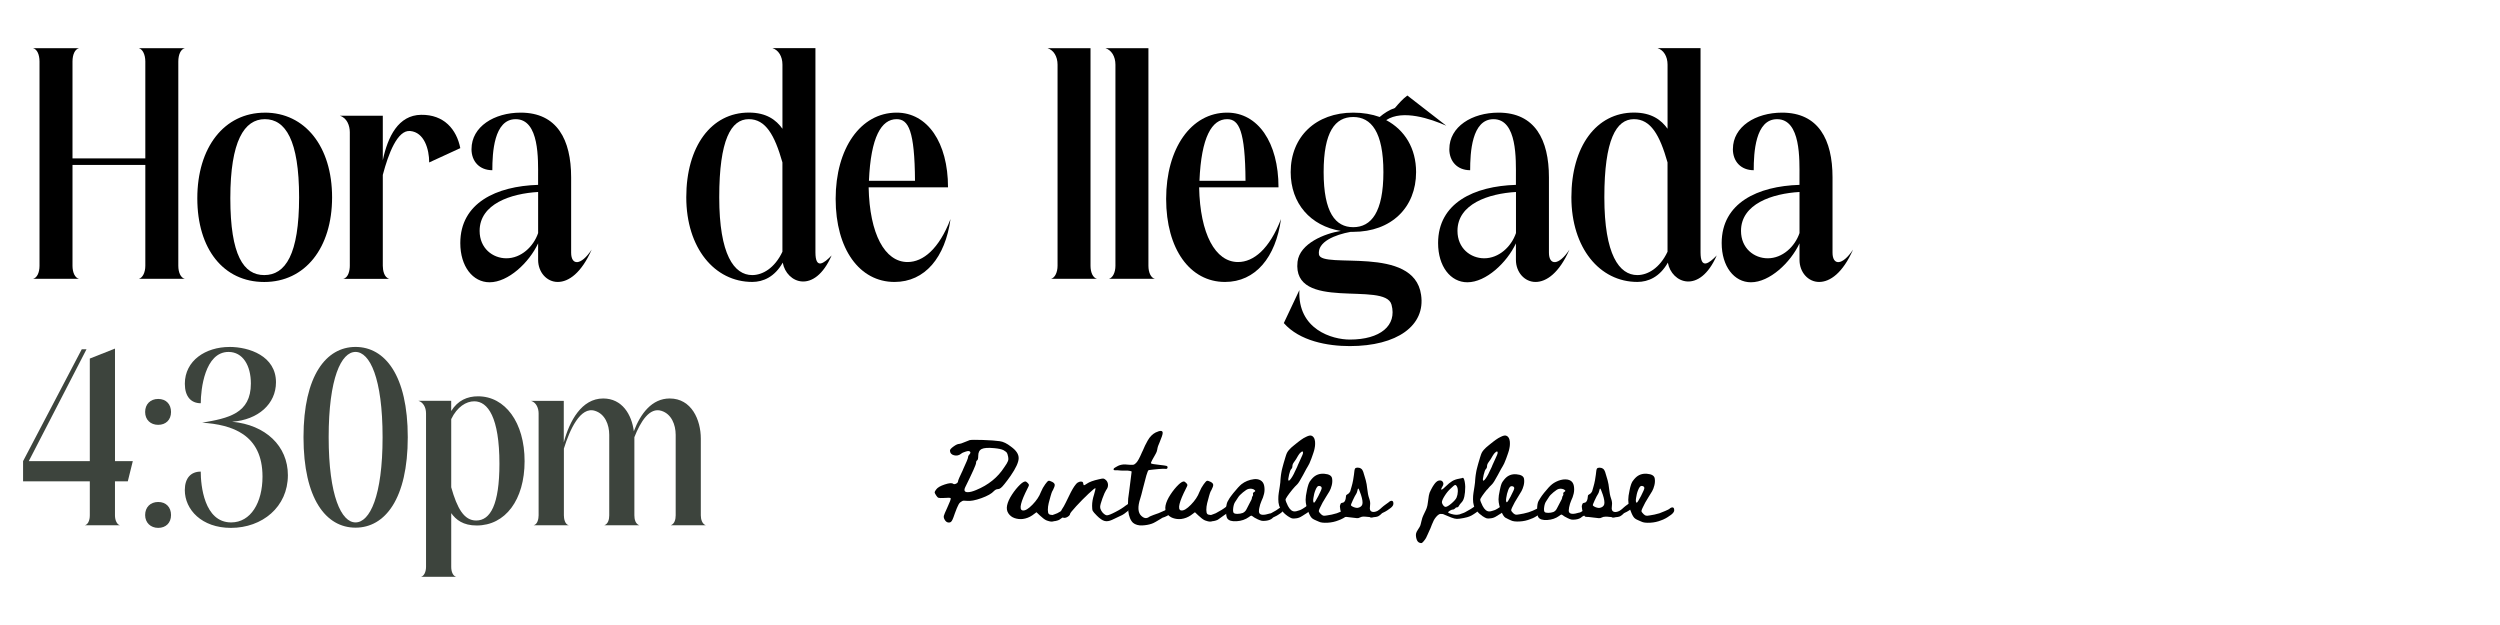 <svg xmlns="http://www.w3.org/2000/svg" id="Capa_1" data-name="Capa 1" viewBox="0 0 920 230"><defs><style>      .cls-1 {        fill: #3d443d;      }    </style></defs><g><path class="cls-1" d="M33.05,177.13H8.49v-7.43l21.59-41.16h1.75l-21.24,41.16h22.46v-37.75l9.27-3.67v41.42h6.55l-1.84,7.43h-4.72v12.5c0,1.92.78,3.41,1.83,3.67h-12.93c1.14-.26,1.84-1.75,1.84-3.67v-12.5Z"></path><path class="cls-1" d="M53.41,151.62c0-2.88,1.92-4.81,4.81-4.81s4.72,1.92,4.72,4.81-1.92,4.72-4.72,4.72-4.81-1.84-4.81-4.72ZM53.41,189.54c0-2.88,1.92-4.81,4.81-4.81s4.72,1.92,4.72,4.81-1.92,4.72-4.72,4.72-4.81-1.92-4.81-4.72Z"></path><path class="cls-1" d="M84.43,127.67c7.26,0,17.13,3.32,17.13,13.02,0,7.95-6.55,13.81-16.16,14.51,12.32,1.14,20.54,8.92,20.54,19.66,0,11.71-9.44,19.4-20.97,19.4-10.75,0-16.96-6.73-16.96-13.9,0-4.46,2.27-6.81,5.86-6.81,0,4.98,1.22,18.7,11.19,18.7,7.25,0,11.54-7.34,11.54-16.86,0-15.56-11.27-19.14-22.2-19.84,9.61-1.66,17.92-3.32,17.92-14.42,0-6.64-2.97-11.62-8.22-11.62-8.74,0-10.22,13.81-10.22,18.88-3.58,0-5.86-2.45-5.86-7.17,0-8.56,7.69-13.54,16.43-13.54Z"></path><path class="cls-1" d="M130.83,127.67c10.84,0,19.23,10.49,19.23,33.21s-8.39,33.3-19.23,33.3-19.14-10.58-19.14-33.3,8.39-33.21,19.14-33.21ZM130.83,192.25c5.24,0,9.96-9.61,9.96-31.37s-4.72-31.37-9.96-31.37-9.88,9.61-9.88,31.37,4.72,31.37,9.88,31.37Z"></path><path class="cls-1" d="M154.95,212.26c1.05-.26,1.83-1.75,1.83-3.67v-56.46c0-2.36-1.13-4.11-2.8-4.63h12.06v3.76c2.45-3.93,5.94-5.42,9.88-5.42,9.96,0,17.13,9.61,17.13,23.86s-7.08,23.68-17.65,23.68c-4.98,0-7.6-2.1-9.35-4.54v19.75c0,1.92.7,3.41,1.84,3.67h-12.93ZM166.05,179.32c2.19,7.78,4.72,12.23,9.18,12.23,5.24,0,8.56-5.85,8.56-20.89,0-17.13-4.28-22.98-9.26-22.98-2.97,0-6.29,2.01-8.48,6.55v25.08Z"></path><path class="cls-1" d="M196.37,193.3c1.49-.35,1.84-2.45,1.84-3.67v-37.49c0-1.84-.79-4.02-2.8-4.63h12.06v15.3c2.1-7.87,6.55-16.17,14.51-16.17,6.99,0,10.49,5.94,11.27,12.06,2.45-6.47,6.64-12.06,13.2-12.06,8.04,0,11.45,7.86,11.45,14.77v28.23c0,1.4.44,3.15,1.84,3.67h-12.93c1.49-.52,1.84-2.27,1.84-3.67v-29.62c0-3.76-1.57-7.69-5.24-8.83-4.37-1.4-7.69,3.93-9.96,9.7v28.75c0,1.4.35,3.15,1.84,3.67h-12.93c1.49-.52,1.84-2.27,1.84-3.67v-29.62c0-3.76-1.57-7.69-5.24-8.83-5.42-1.75-9.35,7.08-11.45,13.89v24.56c0,1.22.35,3.32,1.83,3.67h-12.93Z"></path></g><g><path d="M12.14,102.61c1.49-.34,2.4-2.29,2.4-4.81V22.66c0-2.63-.92-4.58-2.4-4.92h16.95c-1.49.34-2.41,2.29-2.41,4.92v35.62h26.8V22.66c0-2.63-1.03-4.58-2.4-4.92h16.95c-1.49.34-2.41,2.29-2.41,4.92v75.14c0,2.52.92,4.47,2.41,4.81h-16.95c1.37-.34,2.4-2.29,2.4-4.81v-37.11h-26.8v37.11c0,2.52.92,4.47,2.41,4.81H12.14Z"></path><path d="M97.47,41.45c14.78,0,24.74,12.49,24.74,31.16s-9.96,31.16-24.97,31.16-24.63-12.14-24.63-30.81,9.85-31.5,24.86-31.5ZM97.24,101.23c7.79,0,12.83-7.56,12.83-28.63s-5.04-28.75-12.6-28.75-12.71,8.02-12.71,29.09,4.92,28.29,12.48,28.29Z"></path><path d="M126.33,102.61c1.94-.46,2.4-3.21,2.4-4.81v-49.14c0-2.41-1.03-5.27-3.67-6.07h15.81v16.38c1.83-8.71,5.73-16.61,14.09-16.72,8.48-.12,13.06,5.38,14.43,12.26l-11.45,5.27c0-4.92-1.83-11.11-6.99-11.57-4.7-.46-8.02,8.36-10.08,16.15v33.45c0,1.6.46,4.35,2.41,4.81h-16.95Z"></path><path d="M173.52,54.85c0-8.25,8.36-13.4,18.1-13.4,13.4,0,18.56,9.96,18.56,23.82v27.72c0,4.7,3.55,4.93,7.56-1.14-3.78,8.59-8.47,11.91-12.49,11.91s-7.22-3.55-7.22-8.13v-6.07c-3.32,7.1-11,14.32-17.87,14.32-6.18,0-10.77-5.84-10.77-14.43,0-14.78,13.29-20.96,28.63-21.42v-2.75c0-6.41.57-21.42-8.25-21.42-8.02,0-8.59,12.37-8.59,18.78-4.7,0-7.67-3.21-7.67-7.79ZM198.03,70.65c-9.96.57-21.53,4.35-21.53,14.32,0,6.41,4.81,10.08,9.85,10.08,5.38,0,9.96-4.24,11.68-9.28v-15.12Z"></path><path d="M306.03,94.02c-6.3,14.43-16.61,10.19-17.98,2.63-2.98,5.27-7.22,7.1-11.22,7.1-13.86,0-24.28-12.49-24.28-31.16s9.16-31.16,23.02-31.16c6.53,0,10.08,2.75,12.37,5.96v-23.6c0-3.09-1.49-5.38-3.67-6.07h15.81v75.14c0,6.41,3.09,4.12,5.96,1.14ZM287.93,59.77c-2.86-10.08-6.18-15.92-12.37-15.92-6.53,0-10.88,7.56-10.88,28.75s5.5,28.63,12.14,28.63c3.78,0,8.25-2.52,11.11-8.59v-32.87Z"></path><path d="M348.87,68.94h-29.21c.35,17.18,5.96,27.49,14.32,27.49,5.73,0,11.57-4.81,15.81-15.81-1.95,14.09-9.39,23.14-20.62,23.14-12.83,0-21.65-12.03-21.65-30.58s9.16-31.73,22.45-31.73c11.34,0,18.9,11,18.9,27.49ZM336.72,66.53c-.12-18.44-2.41-22.68-6.76-22.68-5.61,0-9.51,6.53-10.19,22.68h16.95Z"></path><path d="M386.77,102.61c1.37-.34,2.41-2.29,2.41-4.81V23.81c0-3.09-1.49-5.38-3.67-6.07h15.8v80.06c0,2.52.92,4.47,2.41,4.81h-16.95Z"></path><path d="M408.07,102.61c1.37-.34,2.41-2.29,2.41-4.81V23.81c0-3.09-1.49-5.38-3.67-6.07h15.81v80.06c0,2.52.92,4.47,2.4,4.81h-16.95Z"></path><path d="M470.49,68.94h-29.21c.35,17.18,5.96,27.49,14.32,27.49,5.73,0,11.57-4.81,15.81-15.81-1.95,14.09-9.39,23.14-20.62,23.14-12.83,0-21.65-12.03-21.65-30.58s9.16-31.73,22.45-31.73c11.34,0,18.9,11,18.9,27.49ZM458.35,66.53c-.12-18.44-2.41-22.68-6.76-22.68-5.61,0-9.51,6.53-10.19,22.68h16.95Z"></path><path d="M497.98,41.45c3.55,0,6.87.57,9.74,1.6,1.6-1.37,3.55-2.63,5.61-3.32,1.37-1.61,2.86-3.32,4.58-4.58l14.32,11.11c-5.73-2.52-16.04-6.07-22.11-2.06,6.87,3.67,11,10.42,11,19.13,0,13.06-9.16,21.99-23.14,21.99h-.92c-5.73,1.03-12.37,3.67-11.68,8.36,1.03,5.5,34.94-3.67,37.57,14.78,1.72,11.34-8.82,18.9-26.23,18.9-8.13,0-18.44-1.83-24.28-8.47l5.73-12.14c-.69,14.55,12.14,18.21,18.56,18.21,11.22,0,17.41-5.16,15.35-12.83-2.29-8.82-36.65,2.75-34.59-15.81.8-6.76,10.08-10.42,15.92-11.34-11.11-1.83-18.44-10.08-18.44-21.65,0-13.06,9.28-21.88,23.02-21.88ZM497.98,83.6c6.64,0,11.11-5.5,11.11-20.27s-4.47-20.27-11.11-20.27-10.88,5.39-10.88,20.27,4.35,20.27,10.88,20.27Z"></path><path d="M533.36,54.85c0-8.25,8.36-13.4,18.1-13.4,13.4,0,18.55,9.96,18.55,23.82v27.72c0,4.7,3.55,4.93,7.56-1.14-3.78,8.59-8.48,11.91-12.49,11.91s-7.22-3.55-7.22-8.13v-6.07c-3.32,7.1-11,14.32-17.87,14.32-6.19,0-10.77-5.84-10.77-14.43,0-14.78,13.29-20.96,28.64-21.42v-2.75c0-6.41.57-21.42-8.25-21.42-8.02,0-8.59,12.37-8.59,18.78-4.69,0-7.67-3.21-7.67-7.79ZM557.88,70.65c-9.97.57-21.53,4.35-21.53,14.32,0,6.41,4.81,10.08,9.85,10.08,5.38,0,9.96-4.24,11.68-9.28v-15.12Z"></path><path d="M631.75,94.02c-6.3,14.43-16.61,10.19-17.98,2.63-2.98,5.27-7.22,7.1-11.22,7.1-13.86,0-24.28-12.49-24.28-31.16s9.16-31.16,23.02-31.16c6.53,0,10.08,2.75,12.37,5.96v-23.6c0-3.09-1.49-5.38-3.67-6.07h15.81v75.14c0,6.41,3.09,4.12,5.96,1.14ZM613.65,59.77c-2.86-10.08-6.18-15.92-12.37-15.92-6.53,0-10.88,7.56-10.88,28.75s5.5,28.63,12.14,28.63c3.78,0,8.25-2.52,11.11-8.59v-32.87Z"></path><path d="M637.71,54.85c0-8.25,8.36-13.4,18.1-13.4,13.4,0,18.56,9.96,18.56,23.82v27.72c0,4.7,3.55,4.93,7.56-1.14-3.78,8.59-8.47,11.91-12.49,11.91s-7.22-3.55-7.22-8.13v-6.07c-3.32,7.1-11,14.32-17.87,14.32-6.18,0-10.77-5.84-10.77-14.43,0-14.78,13.29-20.96,28.63-21.42v-2.75c0-6.41.57-21.42-8.25-21.42-8.02,0-8.59,12.37-8.59,18.78-4.7,0-7.67-3.21-7.67-7.79ZM662.22,70.65c-9.96.57-21.53,4.35-21.53,14.32,0,6.41,4.81,10.08,9.85,10.08,5.38,0,9.96-4.24,11.68-9.28v-15.12Z"></path></g><g><path d="M354.37,172.84c1.26-2.69,1.9-4.26,1.9-4.69,0-.23.07-.42.22-.59.14-.16.28-.33.4-.5.15-.17.22-.37.22-.62-.17-.48-.7-.58-1.6-.3s-1.48.53-1.72.76c-.83.69-1.74.9-2.72.64-.98-.26-1.48-.85-1.48-1.75,0-.35.43-.85,1.31-1.48.87-.63,1.56-.95,2.08-.95.31,0,1.02-.23,2.11-.7,1.1-.46,1.69-.7,1.77-.7.48-.12,2.09-.14,4.85-.05,2.76.1,4.83.24,6.22.45,1.27.17,2.64.84,4.14,2.02,1.91,1.37,2.84,2.79,2.8,4.28-.04,1.48-1.02,3.62-2.95,6.42-.95,1.35-1.71,2.36-2.27,3.04-.54.69-.99,1.17-1.35,1.45-.36.28-.7.42-1.01.42-.54,0-1.05.24-1.52.72-.83.93-2.37,1.8-4.62,2.61-2.25.81-4.03,1.14-5.33.99-.39,0-.73-.02-1.01-.06-.28-.04-.54.02-.79.19-.27.15-.5.3-.69.46-.19.15-.39.43-.62.84-.21.43-.41.88-.62,1.34-.19.48-.43,1.11-.72,1.89-.35,1.04-.62,1.77-.82,2.19-.2.43-.39.72-.59.89-.2.16-.45.25-.76.25-.66,0-1.19-.36-1.58-1.09-.29-.5-.38-.96-.28-1.4.11-.43.51-1.4,1.21-2.89.99-2.13,1.43-3.33,1.31-3.58-.17-.19-.97-.22-2.43-.09-1.04.06-1.71.04-2.02-.05-.31-.1-.62-.4-.93-.92-.35-.54-.53-.91-.53-1.11s.2-.55.59-1.07c.48-.68,1.52-1.29,3.13-1.82,1.61-.53,2.63-.61,3.06-.26.29.21.67.19,1.13-.04s.7-.54.7-.89c0-.29.61-1.71,1.84-4.26ZM370.49,166.56c-.18-.23-.57-.53-1.2-.9-.7-.35-1.84-.6-3.42-.74-2.22-.21-3.75-.11-4.6.31-.85.41-1.28,1.26-1.28,2.52,0,.95-.14,1.51-.4,1.66-.27.16-.4.48-.4.95,0,.58-1.33,3.55-3.98,8.92-.58,1.22-.27,1.84.93,1.84.81,0,1.82-.26,3.05-.78,4.52-1.85,7.98-4.64,10.39-8.4.73-1.01,1.17-1.77,1.35-2.27.18-.5.2-1,.08-1.52-.17-.83-.34-1.36-.51-1.58Z"></path><path d="M392.88,186.5c.45-.37.86-.53,1.19-.47.34.06.51.39.51.99,0,.19-.04.37-.12.56-.08.19-.18.34-.28.47-.11.12-.26.27-.47.45-.21.18-.37.31-.48.39-.11.08-.29.2-.53.36-.24.16-.39.25-.45.3-1.47,1.02-2.23,1.56-2.27,1.62-.13.12-.43.26-.92.4-.49.15-.87.22-1.14.22-.35.11-.66.16-.93.16s-.57-.05-.92-.14c-.34-.1-.59-.17-.75-.23s-.29-.12-.39-.16c-.56-.27-1.33-.86-2.3-1.77l-1.21-1.15-1.55,1.15c-1.08.73-2.25,1.17-3.51,1.34-1.06.11-2.06-.01-3.02-.34-.95-.33-1.7-.91-2.25-1.73-.55-.82-.71-1.8-.48-2.94.25-1.2.85-2.52,1.79-3.96.94-1.44,1.94-2.67,3-3.69.81-.77,1.45-1.15,1.93-1.15.23,0,.54.21.93.62.27.29.4.53.39.71s-.17.57-.48,1.15c-2.55,5-3.21,7.71-1.99,8.15l.25.03c.85.13,2.02-.58,3.51-2.11s2.53-3.09,3.11-4.66c.44-1.06.96-2.01,1.59-2.86.54-.75.93-1.16,1.18-1.26.25-.09.72.04,1.4.39.58.31.89.66.92,1.06.03.39-.18,1.03-.63,1.9-.23.35-.42.75-.56,1.18-.15.41-.26.79-.34,1.12-.04.11-.1.3-.16.58-.06.28-.13.51-.19.7-.13.52-.24.94-.34,1.27-.21.87-.31,1.7-.31,2.47,0,.78.12,1.29.37,1.54.21.21.66.33,1.34.37.11-.04.38-.14.84-.3.46-.16.77-.27.93-.36,1.6-.83,2.86-1.62,3.8-2.36Z"></path><path d="M391.46,186.37c.33-.56.97-1.84,1.93-3.84.95-2,1.77-3.4,2.45-4.21.11-.15.22-.28.34-.4.25-.27.59-.47,1.03-.61.43-.14.83-.12,1.18.05.12.08.21.3.26.65.05.35.13.54.23.56.15.02.5-.17,1.06-.56.95-.66,2.46-1.21,4.51-1.65.83-.21,1.37-.29,1.62-.25.25.04.56.23.93.56.48.48.72,1.06.75,1.74.02.69-.21,1.33-.69,1.93-.35.52-.81,1.55-1.37,3.08-.56,1.54-.84,2.59-.84,3.17,0,.41.14.87.42,1.35.28.49.62.89,1.02,1.21s.77.48,1.1.48c.5,0,1.54-.41,3.14-1.25,1.6-.82,2.85-1.62,3.76-2.36.68-.52,1.17-.76,1.46-.73.29.03.44.34.44.92,0,.25-.11.53-.33.86-.22.32-.5.66-.86,1.01-.37.33-.81.67-1.31,1.01-.5.34-1,.62-1.52.82-1.37.64-2.35,1.11-2.95,1.4-1.04.48-1.95.61-2.75.4s-1.74-.85-2.81-1.93c-.87-.87-1.38-1.47-1.54-1.79-.16-.32-.23-.94-.23-1.85,0-1.33.24-2.7.72-4.14.41-1.43.58-2.21.5-2.33-.12-.13-.96.54-2.52,2.01s-3.08,3.01-4.57,4.63c-1.49,1.63-2.24,2.57-2.24,2.81,0,.21-.13.44-.39.69-.26.25-.58.45-.95.61-.37.15-.7.2-.99.14-.48-.06-.81-.44-.99-1.12-.15-.45-.17-.86-.06-1.21.11-.35.46-.97,1.06-1.87Z"></path><path d="M430.35,186.9c.48-.33.88-.44,1.21-.33s.48.46.43,1.04c-.02.15-.06.3-.14.45s-.17.3-.3.42-.24.24-.36.34c-.11.11-.26.21-.45.33-.19.12-.34.2-.47.26-.13.06-.29.15-.48.25-.2.1-.33.18-.39.22-.52.27-1.06.49-1.62.65-.02.02-.27.18-.76.48-.49.3-1.04.63-1.67.99-.62.36-1.13.61-1.52.73-.54.19-1.1.33-1.68.43-.58.1-1.19.17-1.84.2-.64.03-1.26-.03-1.85-.2s-1.08-.41-1.48-.75c-.48-.43-.87-1.03-1.17-1.79-.3-.76-.5-1.57-.59-2.46-.09-.88-.14-1.7-.14-2.47s.03-1.5.09-2.21c.02-.1.14-.99.36-2.66s.43-3.31.62-4.91l.3-2.41c-.25-.14-.72-.25-1.4-.31-.41-.02-.84-.02-1.27,0-1.02,0-1.73-.03-2.14-.1-.08-.02-.2-.03-.36-.03h-.93c-.16,0-.28-.02-.37-.05-.09-.03-.15-.08-.17-.14-.04-.33.09-.57.4-.72.02-.02.16-.11.42-.26.26-.16.53-.31.81-.45.28-.15.66-.27,1.13-.39.48-.11.96-.16,1.46-.14,1.55.15,2.52.19,2.91.14.38-.05.76-.27,1.13-.67.56-.52,1.31-1.87,2.24-4.07.04-.08.1-.21.19-.37.35-.83.64-1.48.87-1.96.23-.48.55-1.08.96-1.82s.87-1.35,1.37-1.85,1.02-.88,1.56-1.15c1.74-.83,2.61-.78,2.61.16,0,.54-.41,1.75-1.21,3.64-.23.52-.39.92-.5,1.21-.12.37-.23.82-.31,1.34-.08.52-.28,1.04-.59,1.55-.5.87-.91,1.61-1.24,2.21-.39.71-.54,1.12-.43,1.25.1.17,1.15.35,3.14.56,1.39.15,2.23.27,2.54.37.3.1.43.3.39.59-.04.39-.27.56-.68.5-.17-.02-.5-.03-.99-.03-.5.02-1.06.05-1.68.1s-1.27.1-1.93.19c-.64.08-1.18.15-1.62.19-.23.04-.53.7-.9,1.99s-.78,2.84-1.23,4.68c-.45,1.84-.77,3.06-.98,3.69-1.06,3.17-.92,5.35.4,6.53.6.54,1.16.8,1.68.78.31,0,.65-.12,1.02-.34.06-.08.27-.21.64-.37s.73-.32,1.12-.45c.38-.13.78-.27,1.18-.42.4-.14.61-.22.64-.22,1.66-.66,3-1.31,4.01-1.96Z"></path><path d="M451.19,186.5c.45-.37.86-.53,1.2-.47s.51.39.51.99c0,.19-.04.37-.13.56-.08.19-.18.34-.28.47-.11.12-.26.27-.47.45-.21.18-.37.31-.48.39s-.29.2-.53.36c-.24.16-.39.25-.45.3-1.47,1.02-2.23,1.56-2.27,1.62-.13.12-.43.26-.92.4-.49.15-.87.22-1.13.22-.35.11-.67.16-.93.16s-.58-.05-.92-.14c-.34-.1-.59-.17-.75-.23s-.29-.12-.39-.16c-.56-.27-1.33-.86-2.3-1.77l-1.21-1.15-1.55,1.15c-1.08.73-2.25,1.17-3.51,1.34-1.06.11-2.06-.01-3.02-.34-.95-.33-1.71-.91-2.25-1.73-.55-.82-.71-1.8-.48-2.94.25-1.2.85-2.52,1.79-3.96.94-1.44,1.94-2.67,3-3.69.81-.77,1.45-1.15,1.93-1.15.23,0,.54.21.93.62.27.29.4.53.39.71s-.17.57-.48,1.15c-2.55,5-3.21,7.71-1.99,8.15l.25.03c.85.13,2.02-.58,3.52-2.11,1.49-1.53,2.53-3.09,3.11-4.66.43-1.06.96-2.01,1.58-2.86.54-.75.93-1.16,1.18-1.26.25-.09.72.04,1.4.39.58.31.89.66.92,1.06s-.18,1.03-.64,1.9c-.23.35-.41.75-.56,1.18-.15.41-.26.79-.34,1.12-.04.11-.09.3-.15.58-.06.28-.13.51-.19.7-.13.52-.24.94-.34,1.27-.21.87-.31,1.7-.31,2.47s.12,1.29.37,1.54c.21.21.65.33,1.34.37.1-.04.38-.14.84-.3s.77-.27.93-.36c1.6-.83,2.86-1.62,3.79-2.36Z"></path><path d="M470.95,186.87c.39-.31.73-.44,1.01-.39.28.05.42.33.42.82,0,.11-.02.21-.06.33-.04.12-.09.22-.14.31-.05.1-.13.19-.23.3-.1.11-.2.2-.28.28-.08.08-.19.17-.31.26-.13.1-.23.17-.31.22-.08.05-.19.12-.31.2-.13.08-.22.15-.28.19-.39.27-.81.5-1.24.69-.04.02-.29.14-.75.37l-.16.19c-.56.54-1.37.87-2.42.99-.67.08-1.18.09-1.54.02-.36-.07-.87-.25-1.51-.54-.95-.46-1.59-.83-1.9-1.12-.21-.17-.38-.24-.53-.22-.15.02-.41.19-.81.5-1.27.91-2.77,1.43-4.52,1.54-1.75.11-2.9-.23-3.44-1.04-.33-.52-.48-1.52-.45-3.02.03-1.49.22-2.56.57-3.2.31-.56.55-.97.72-1.24.19-.27.36-.52.53-.75.17-.25.44-.61.84-1.09,1.31-1.62,2.33-2.73,3.08-3.33.58-.45,1.27-.85,2.05-1.17.79-.32,1.61-.53,2.47-.63.86-.11,1.62.01,2.29.34.81.42,1.31,1.13,1.49,2.13s.16,1.98-.06,2.92-.55,1.83-.96,2.66c-.35.79-.61,1.65-.79,2.58s-.17,1.54.01,1.84c.39.79,1.69.84,3.89.15.08-.02.17-.03.25-.03.13-.04.22-.08.28-.12,1.33-.69,2.37-1.33,3.11-1.93ZM461.56,181.03c.23-.13.35-.23.37-.31.02-.08-.03-.19-.15-.31-.25-.27-.6-.44-1.06-.53-.45-.08-.9-.06-1.34.06-.43.11-1.09.52-1.98,1.25-.88.73-1.48,1.35-1.79,1.87-.42.6-.77,1.14-1.06,1.62-.35.5-.59,1.22-.72,2.18-.12.95-.07,1.58.16,1.87.21.25.66.37,1.37.37s1.37-.12,1.99-.34c.6-.29,1.05-.73,1.34-1.31.5-.97.9-1.76,1.21-2.36.54-.93.81-1.56.81-1.9,0-.21.09-.42.26-.64.18-.22.22-.45.14-.7-.1-.33.04-.6.44-.81Z"></path><path d="M475.55,180.22c-.68.83-1.27,1.61-1.77,2.33-.5.73-.73,1.18-.69,1.37,0,.33.29,1.09.87,2.27.71,1.35,1.52,2.02,2.45,2.02.19,0,.38-.02.58-.06.2-.04.44-.12.75-.22.3-.1.49-.16.58-.18.23-.06.6-.25,1.12-.56.64-.39,1.26-.82,1.84-1.28.45-.39.86-.55,1.2-.48.34.07.52.4.54.98,0,.19-.05.37-.14.56-.1.19-.19.35-.3.48-.11.14-.25.29-.45.47s-.36.31-.49.39c-.12.08-.3.2-.53.36-.23.16-.37.25-.44.3-.16.1-.41.26-.74.46-.33.21-.58.36-.75.47-.71.48-1.42.76-2.15.84-.7.11-1.23.11-1.58.02-.35-.1-.87-.37-1.55-.82-.87-.6-1.57-1.26-2.11-1.96-.54-.71-.9-1.38-1.09-2.02-.19-.64-.28-1.39-.28-2.24s.05-1.61.16-2.28c.11-.67.23-1.5.39-2.49s.24-1.83.26-2.54c.02-.27.04-.55.08-.84.03-.29.06-.55.09-.79.03-.24.08-.52.14-.86.06-.33.11-.59.14-.78.03-.19.1-.46.2-.82s.17-.62.2-.76c.03-.15.1-.42.22-.82.11-.4.19-.66.22-.76.03-.11.11-.38.25-.82s.21-.71.23-.79c.23-.77.42-1.32.59-1.68.19-.37.44-.74.76-1.11.32-.36.61-.66.87-.89s.61-.52,1.04-.87c.17-.13.45-.35.86-.69s.7-.56.89-.7.44-.32.76-.56c.32-.24.63-.44.93-.62.3-.18.63-.35.98-.51.79-.39,1.4-.54,1.83-.44.33.08.61.26.84.55.23.28.38.59.46.95.06.25.11.5.14.76.03.26.04.54.02.84-.02.3-.04.55-.05.76-.01.21-.05.49-.14.84-.08.35-.14.61-.17.76-.03.16-.12.43-.25.81-.13.38-.22.62-.25.73-.03.1-.13.37-.28.79-.16.42-.24.67-.26.73-.52,1.39-.93,2.3-1.25,2.74-.21.29-.81,1.38-1.8,3.26-1.01,1.89-1.72,3.02-2.11,3.39-.56.52-1.18,1.19-1.87,2.02ZM474.36,174.78c-.3,1.2-.36,1.9-.17,2.08.11.08.27,0,.51-.26s.53-.66.87-1.21.68-1.21,1.01-1.98c.68-1.37,1.02-2.11,1.02-2.24,0-.06.32-.77.96-2.11.64-1.33.96-2.13.96-2.43,0-.6-.27-.66-.81-.18-.35.27-.7.69-1.03,1.27-.52.95-1,1.72-1.46,2.3-.41.54-.62,1.05-.62,1.52s-.15.83-.46,1.12c-.23.21-.49.91-.79,2.11Z"></path><path d="M495.66,187.19c.46-.37.86-.52,1.2-.45.34.07.51.4.51.98.02.19-.01.37-.11.56s-.19.35-.3.48c-.11.14-.25.29-.45.45s-.36.29-.48.37c-.13.08-.31.2-.54.36-.24.16-.38.25-.42.3-.5.33-1,.61-1.52.84-.04.02-.1.05-.17.08-.07.03-.15.06-.23.09-.08.03-.17.06-.25.1-.08.03-.15.05-.2.08l-.08.03c-1.27.52-2.62.82-4.07.9-1.49.08-2.58-.05-3.26-.41-.08-.04-.41-.19-.99-.43s-1-.46-1.25-.65c-.48-.31-.93-.98-1.37-2.02-.81-1.87-1.21-3.51-1.21-4.94,0-.87.16-2.01.47-3.42.02-.08.05-.26.11-.53.05-.27.1-.47.14-.61.04-.13.09-.32.16-.56.06-.24.12-.44.19-.6.06-.17.13-.34.22-.52.08-.17.17-.34.25-.48.43-.6.79-1.04,1.06-1.3,1.12-1.16,2.54-1.68,4.26-1.55,1.78.14,2.75.73,2.89,1.77.13.81.08,1.64-.14,2.5-.22.86-.49,1.57-.81,2.13-.32.56-.77,1.29-1.34,2.18-.57.89-.98,1.57-1.23,2.05-.91,1.72-1.37,2.75-1.37,3.08,0,.27.26.65.78,1.15.33.31.63.5.89.56s.73.03,1.42-.1c1.08-.14,2.25-.4,3.51-.78.48-.16,1.17-.44,2.09-.84.91-.39,1.47-.68,1.68-.84ZM483.59,184.98c.19,0,.7-.81,1.55-2.43.83-1.62,1.24-2.59,1.24-2.92,0-.39-.21-.65-.64-.76-.42-.12-.76-.02-1.01.3-.21.25-.42.62-.62,1.12-.21.5-.37,1-.5,1.52-.11.52-.2,1.01-.28,1.49-.08.48-.1.88-.06,1.2s.15.48.31.48Z"></path><path d="M511.06,184.79c.46-.39.86-.56,1.2-.48.34.07.51.41.51,1.01,0,.13-.02.26-.06.4-.04.15-.1.27-.17.39-.07.12-.16.23-.28.36-.12.13-.23.23-.34.33-.11.09-.24.19-.39.3-.15.1-.27.19-.37.26-.11.07-.23.16-.37.26-.15.11-.25.18-.31.22-.5.33-1.02.61-1.55.84-.04.02-.15.07-.31.16-.56.58-1.06.97-1.49,1.18-.41.17-.96.27-1.65.31-.71.21-1.19.19-1.46-.06-.08,0-.33-.02-.73-.06s-.68-.07-.82-.08-.37-.02-.67-.02-.56.03-.78.1c-.22.06-.43.15-.64.25-.27.17-.61.24-1.02.22-.42-.02-1.13-.1-2.15-.25-.72-.11-1.34-.18-1.83-.22h-.34c-.13,0-.26,0-.4-.01s-.26-.05-.34-.11c-.23-.15-.51-.71-.84-1.68-.19-.56-.3-1.14-.34-1.74-.04-.25-.04-.44,0-.59.1-.52.27-.84.5-.96.08-.04.24-.08.47-.13.23-.04.39-.11.5-.22.19-.15.34-.38.47-.72.12-.35.2-.71.22-1.09.02-.33.05-.55.09-.66.08-.12.24-.26.48-.4s.37-.23.39-.25c.25-.21.46-.49.65-.84.08-.19.25-.77.5-1.74.23-.77.41-1.55.56-2.37.14-.79.25-1.46.31-2.02.11-1.29.24-2.04.42-2.27s.51-.34.99-.33c.49.01.91.15,1.26.42.17.1.32.27.45.51s.23.45.3.64.14.44.23.78c.09.33.16.55.2.65.37,1.12.64,2.16.81,3.11.06.37.13.92.22,1.63.08.72.18,1.36.28,1.94.11.58.25,1.12.43,1.62.33.91.45,1.73.34,2.46-.06.46-.09.88-.09,1.28s.13.72.39.96.66.35,1.2.31c.23-.02.45-.07.68-.15.23-.08.42-.17.58-.25.16-.08.35-.22.59-.4s.4-.32.48-.39c.08-.07.26-.23.53-.48.31-.29.79-.67,1.45-1.14.65-.46,1.02-.73,1.1-.79ZM501.36,185.52c.16-.72-.01-1.87-.53-3.47-.52-1.51-.84-2.27-.96-2.27-.15,0-.27.29-.37.87-.13.54-.28.93-.47,1.18-.25.35-.64,1.1-1.18,2.25-.54,1.15-.77,1.79-.68,1.91.1.15.31.3.62.46.31.17.65.29,1.01.37.36.08.67.11.92.06.93-.21,1.48-.67,1.65-1.38Z"></path><path d="M542.9,186.16c.46-.37.86-.52,1.2-.45.34.07.51.4.51.98,0,.19-.04.37-.12.56-.08.19-.18.35-.28.48s-.26.29-.47.46c-.21.18-.37.31-.48.39-.12.08-.29.2-.53.36-.24.16-.39.25-.45.3-.48.33-.99.6-1.52.81-.4.18-1.12.38-2.16.59-1.05.21-1.87.31-2.47.31-.5,0-1.19-.17-2.08-.51-.89-.34-1.66-.66-2.29-.95-.63-.29-.95-.41-.95-.34h-.22c-.15,0-.31-.01-.48-.03-.18-.02-.43.08-.76.3s-.67.55-1.02,1.01c-.52.64-.98,1.52-1.4,2.63-.41,1.11-.7,1.81-.87,2.1-.21.41-.42.89-.64,1.43-.22.54-.43.99-.64,1.37s-.49.76-.84,1.18c-.31.37-.55.6-.73.69-.18.08-.47.04-.89-.13-.5-.19-.85-.67-1.07-1.45-.22-.78-.25-1.46-.11-2.04.08-.35.33-.82.73-1.42s.66-1.02.76-1.29c.13-.33.26-.83.4-1.49.15-.66.27-1.13.37-1.4.15-.43.41-1.05.81-1.85.4-.8.67-1.39.81-1.79.21-.58.36-1.29.45-2.14.09-.85.21-1.66.34-2.42.13-.77.38-1.45.73-2.05.04-.08.11-.2.19-.36.08-.16.16-.3.23-.44.07-.13.16-.29.26-.46.1-.18.2-.33.3-.47.09-.13.2-.29.31-.45.12-.17.23-.31.34-.44.12-.12.23-.24.36-.36.13-.12.25-.21.39-.3s.26-.15.39-.19c.75-.21,1.29-.07,1.62.42.33.49.31,1.03-.06,1.63-.54.89-.66,1.3-.34,1.24.31-.1.82-.51,1.52-1.21.83-.83,1.61-1.46,2.33-1.9s1.56-.74,2.52-.9c.91-.17,1.39-.28,1.43-.34.08-.02.17.03.25.16.08.13.17.3.25.53.06.23.13.49.19.78.04.31.08.62.13.93.04.31.06.61.06.9-.02,2.88-.43,4.75-1.25,5.63-.5.52-.88,1.01-1.15,1.49-.08.19-.18.31-.3.37-.11.06-.21.09-.28.08s-.18,0-.33.04c-.15.04-.27.15-.37.31-.29.31-.6.46-.93.46-.27.02-.62.16-1.04.42-.43.26-.64.47-.64.64,0,.06.11.15.33.25.22.11.48.2.79.3.31.1.63.17.96.23.33.06.61.09.84.09.35,0,.78-.05,1.28-.15.19-.08.41-.17.68-.26.27-.1.52-.18.75-.26.23-.08.41-.17.56-.25,1.6-.83,2.86-1.62,3.79-2.37ZM531.12,185.99c.29.36.57.54.84.54.48,0,1.21-.43,2.21-1.29.99-.86,1.62-1.58,1.86-2.16.27-.66.42-1.39.45-2.18s-.08-1.41-.33-1.87c-.25-.43-.49-.62-.73-.54-.24.07-.77.51-1.6,1.32-.79.71-1.52,1.6-2.19,2.67-.68,1.08-1.01,1.87-1.01,2.36.04.4.21.77.5,1.14Z"></path><path d="M547.18,180.22c-.69.83-1.28,1.61-1.77,2.33-.5.73-.72,1.18-.68,1.37,0,.33.29,1.09.87,2.27.71,1.35,1.52,2.02,2.46,2.02.19,0,.38-.02.57-.06.2-.04.45-.12.75-.22.3-.1.49-.16.57-.18.23-.06.6-.25,1.12-.56.64-.39,1.25-.82,1.83-1.28.46-.39.86-.55,1.2-.48.34.07.52.4.55.98,0,.19-.05.37-.14.56-.09.19-.19.35-.3.48-.1.14-.25.29-.45.46-.2.18-.36.31-.48.39s-.3.2-.53.36-.37.25-.43.3c-.17.1-.41.26-.75.46s-.58.36-.75.47c-.71.48-1.42.76-2.14.84-.71.11-1.24.11-1.58.02-.35-.1-.87-.37-1.55-.82-.87-.6-1.58-1.26-2.11-1.96-.54-.71-.9-1.38-1.09-2.02-.19-.64-.28-1.39-.28-2.24s.05-1.61.16-2.28c.1-.67.23-1.5.39-2.49s.24-1.83.26-2.54c.02-.27.05-.55.08-.84.03-.29.06-.55.1-.79.03-.24.07-.52.14-.86.06-.33.11-.59.14-.78s.1-.46.2-.82c.1-.36.17-.62.2-.76s.11-.42.22-.82c.12-.4.19-.66.22-.76.03-.11.12-.38.25-.82.13-.44.21-.71.23-.79.23-.77.43-1.32.59-1.68.19-.37.44-.74.76-1.11.32-.36.61-.66.87-.89.26-.23.61-.52,1.04-.87.17-.13.45-.35.86-.69s.7-.56.89-.7.44-.32.76-.56.63-.44.93-.62c.3-.18.63-.35.98-.51.79-.39,1.4-.54,1.84-.43.33.08.61.26.84.54.23.28.38.6.47.95.06.25.11.5.14.76.03.26.04.54.02.84-.02.3-.04.55-.05.76s-.06.49-.14.84c-.08.35-.14.61-.17.76s-.11.42-.25.81-.22.63-.25.73c-.03.11-.13.37-.28.79s-.24.67-.26.73c-.52,1.39-.93,2.3-1.24,2.74-.21.29-.81,1.37-1.81,3.26-1.01,1.89-1.72,3.02-2.11,3.39-.56.52-1.18,1.19-1.86,2.02ZM545.98,174.78c-.3,1.2-.36,1.9-.17,2.08.1.08.27,0,.51-.26.24-.26.53-.66.87-1.21s.68-1.21,1.01-1.98c.69-1.37,1.02-2.11,1.02-2.24,0-.06.32-.77.96-2.11.64-1.33.96-2.13.96-2.43,0-.6-.27-.66-.81-.18-.35.27-.69.69-1.02,1.27-.52.95-1,1.72-1.46,2.3-.41.54-.62,1.05-.62,1.52s-.16.83-.46,1.12c-.23.21-.5.91-.79,2.11Z"></path><path d="M584.73,186.63c.37-.31.69-.44.96-.39.27.05.4.32.4.79,0,.15-.03.29-.1.43-.06.15-.13.27-.22.37-.08.11-.21.23-.37.37s-.3.25-.39.31c-.09.06-.23.15-.42.28s-.3.21-.34.25c-.39.27-.8.49-1.21.66-.04.02-.28.15-.72.37l-.19.15c-.54.52-1.31.84-2.3.96-.64.08-1.14.09-1.49.03s-.83-.24-1.43-.53c-.93-.45-1.54-.82-1.84-1.09-.21-.17-.38-.24-.53-.22-.14.02-.4.19-.78.5-.6.43-1.26.78-1.99,1.03-.73.25-1.51.4-2.36.46-1.68.1-2.78-.24-3.3-1.02-.1-.15-.19-.37-.25-.69-.21.13-.31.2-.31.22-.48.31-.96.58-1.46.81-.06.02-.17.06-.31.11-.15.05-.28.11-.4.16l-.19.08c-1.22.5-2.53.79-3.92.87-1.45.08-2.51-.04-3.17-.37-.08-.04-.4-.19-.95-.43-.55-.25-.95-.46-1.2-.62-.45-.31-.89-.95-1.31-1.93-.78-1.81-1.18-3.4-1.18-4.79,0-.83.15-1.93.46-3.3,0-.02.04-.21.13-.58.08-.36.14-.61.17-.75.03-.13.09-.34.17-.62.08-.28.17-.51.26-.7.1-.19.19-.36.3-.53.41-.58.75-1,1-1.25,1.1-1.14,2.46-1.64,4.1-1.49,1.72.15,2.65.71,2.8,1.68.12.79.07,1.6-.14,2.43-.22.83-.48,1.51-.78,2.05-.3.54-.73,1.24-1.27,2.1-.55.86-.95,1.52-1.2,1.98-.89,1.66-1.34,2.64-1.34,2.95,0,.27.25.64.74,1.12.33.29.62.46.87.53.25.06.7.03,1.37-.1,1.04-.15,2.17-.39,3.39-.75,1.04-.33,2.09-.78,3.17-1.34.04-1.33.22-2.27.53-2.83.31-.54.55-.93.72-1.18.15-.25.31-.5.5-.75.14-.23.41-.58.81-1.06,1.24-1.55,2.23-2.61,2.95-3.17.41-.33.89-.63,1.43-.9.54-.27,1.11-.49,1.71-.66.6-.16,1.2-.24,1.82-.23.61.01,1.15.13,1.63.36.77.39,1.24,1.07,1.42,2.04.17.96.15,1.91-.06,2.83s-.52,1.78-.92,2.57c-.33.77-.59,1.6-.76,2.49-.17.89-.18,1.48-.02,1.77.39.77,1.65.82,3.76.16.08-.02.17-.03.25-.03.13-.06.21-.1.25-.13,1.29-.66,2.29-1.28,3.02-1.86ZM556.01,182.5c.82-1.55,1.23-2.5,1.23-2.83,0-.37-.21-.61-.62-.72-.41-.1-.75-.01-.99.28-.21.23-.4.58-.59,1.06-.19.48-.34.96-.46,1.46-.13.5-.22.98-.28,1.46-.08.46-.1.84-.06,1.15.04.31.14.47.28.47.19,0,.69-.78,1.51-2.33ZM575.68,181c.21-.13.33-.23.36-.31.03-.08-.02-.19-.14-.31-.25-.23-.6-.39-1.04-.48-.44-.1-.88-.08-1.29.04-.42.11-1.04.51-1.88,1.2-.84.7-1.42,1.3-1.72,1.82-.39.58-.73,1.09-.99,1.52-.35.5-.59,1.2-.72,2.11s-.07,1.51.15,1.8c.19.23.62.34,1.31.34s1.33-.1,1.93-.31c.58-.27,1.01-.7,1.28-1.28.56-1.06.95-1.81,1.18-2.27.52-.89.78-1.5.78-1.83,0-.19.08-.38.25-.59.17-.21.22-.43.16-.68-.11-.31.03-.57.4-.78Z"></path><path d="M600.07,184.8c.46-.39.86-.55,1.2-.48.34.07.51.41.51,1.01,0,.13-.02.26-.06.4s-.1.27-.17.39c-.07.11-.16.23-.28.36s-.23.23-.34.33c-.11.1-.24.19-.39.3-.15.11-.27.19-.37.26-.11.07-.23.16-.37.26-.15.1-.25.18-.31.22-.5.33-1.02.61-1.55.84-.04.02-.15.07-.31.16-.56.58-1.06.97-1.49,1.18-.41.17-.96.27-1.65.31-.71.21-1.19.19-1.46-.06-.08,0-.33-.02-.73-.06-.4-.04-.68-.07-.82-.08s-.37-.01-.67-.01-.56.03-.78.09c-.22.06-.43.15-.64.25-.27.17-.61.24-1.02.22-.42-.02-1.13-.11-2.15-.25-.72-.1-1.34-.17-1.83-.22h-.34c-.13,0-.26,0-.4-.01s-.26-.05-.34-.11c-.23-.15-.51-.71-.84-1.68-.19-.56-.3-1.14-.34-1.74-.04-.25-.04-.44,0-.59.1-.52.27-.84.5-.96.08-.04.24-.08.47-.13.23-.04.39-.11.5-.22.19-.15.34-.38.47-.72.12-.35.2-.71.22-1.09.02-.33.05-.55.09-.66.08-.12.24-.26.48-.4s.37-.23.39-.25c.25-.21.46-.49.65-.84.08-.19.25-.77.5-1.74.23-.77.41-1.55.56-2.36.14-.79.25-1.46.31-2.02.11-1.28.24-2.04.42-2.27.18-.23.51-.34.99-.33.49.01.91.15,1.26.42.17.11.32.27.45.51.14.24.23.45.3.64s.14.44.23.78c.09.33.16.55.2.66.37,1.12.64,2.16.81,3.11.06.37.13.92.22,1.63.08.72.18,1.36.28,1.94.11.58.25,1.12.43,1.62.33.91.45,1.73.34,2.46-.06.45-.09.88-.09,1.27s.13.72.39.96c.26.25.66.35,1.2.31.23-.02.45-.07.68-.16.23-.08.42-.17.58-.25.16-.08.35-.22.59-.4s.4-.32.48-.39c.08-.07.26-.23.53-.48.31-.29.79-.67,1.45-1.13.65-.47,1.02-.73,1.1-.79ZM590.37,185.53c.16-.71-.01-1.87-.53-3.47-.52-1.51-.84-2.27-.96-2.27-.15,0-.27.29-.37.87-.13.54-.28.93-.47,1.18-.25.35-.64,1.1-1.18,2.25-.54,1.15-.77,1.79-.68,1.91.1.15.31.3.62.47s.65.29,1.01.37c.36.08.67.1.92.06.93-.21,1.48-.67,1.65-1.38Z"></path><path d="M614.39,187.19c.46-.37.86-.52,1.2-.45.34.07.51.4.51.98.02.19-.01.37-.11.56s-.19.35-.3.48c-.11.14-.25.29-.45.45s-.36.29-.48.37c-.13.08-.31.2-.54.36-.24.16-.38.25-.42.3-.5.33-1,.61-1.52.84-.04.02-.1.05-.17.08-.07.03-.15.06-.23.1-.08.03-.17.06-.25.09-.08.03-.15.06-.2.08l-.08.03c-1.27.52-2.62.82-4.07.9-1.49.08-2.58-.05-3.26-.41-.08-.04-.41-.19-.99-.43s-1-.46-1.25-.65c-.48-.31-.93-.98-1.37-2.02-.81-1.87-1.21-3.51-1.21-4.94,0-.87.16-2.01.47-3.42.02-.08.05-.26.11-.53.05-.27.1-.47.14-.61.04-.13.09-.32.16-.56.06-.24.12-.44.19-.6.06-.17.13-.34.22-.52.08-.17.17-.34.25-.48.43-.6.79-1.04,1.06-1.3,1.12-1.16,2.54-1.68,4.26-1.55,1.78.14,2.75.73,2.89,1.77.13.81.08,1.64-.14,2.5-.22.86-.49,1.57-.81,2.13-.32.56-.77,1.29-1.34,2.18-.57.89-.98,1.57-1.23,2.05-.91,1.72-1.37,2.75-1.37,3.08,0,.27.26.65.78,1.15.33.31.63.5.89.56s.73.03,1.42-.1c1.08-.14,2.25-.4,3.51-.77.48-.17,1.17-.44,2.09-.84.91-.39,1.47-.67,1.68-.84ZM602.33,184.98c.19,0,.7-.81,1.55-2.43.83-1.62,1.24-2.59,1.24-2.92,0-.39-.21-.65-.64-.76-.42-.12-.76-.02-1.01.3-.21.25-.42.62-.62,1.12-.21.5-.37,1-.5,1.52-.11.52-.2,1.01-.28,1.49-.08.48-.1.88-.06,1.2s.15.48.31.48Z"></path></g></svg>